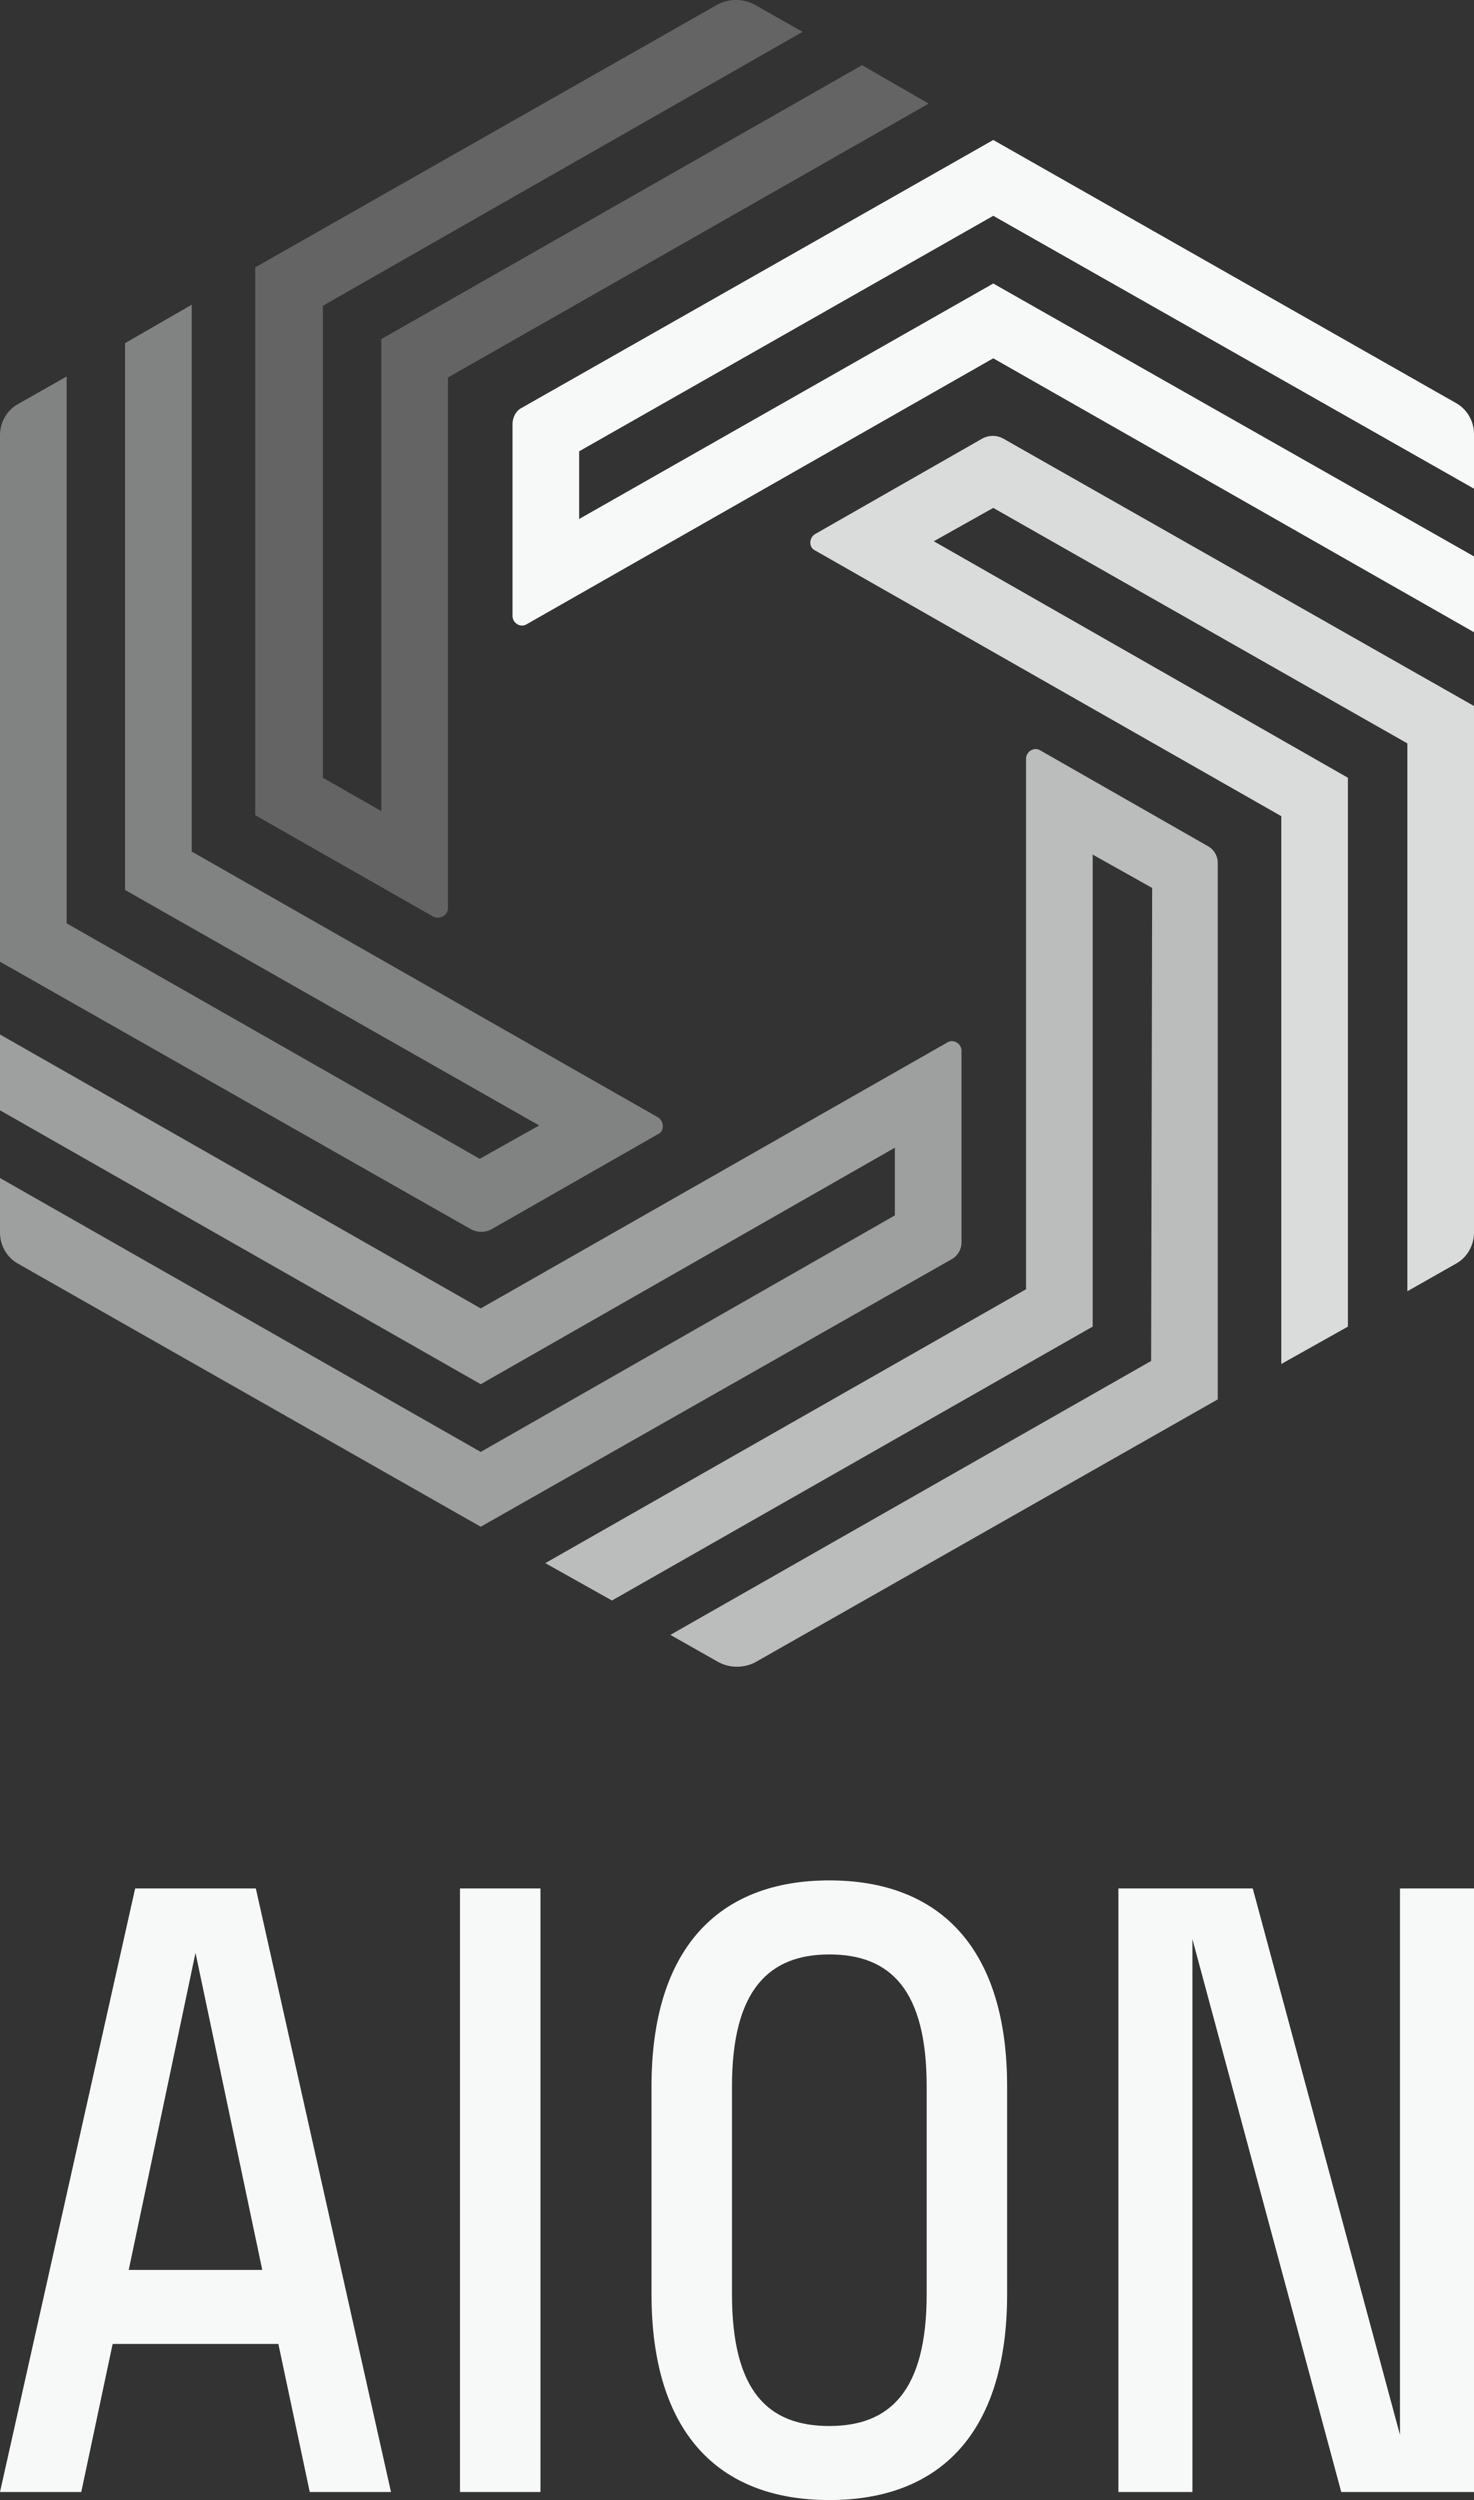 <svg xmlns:xlink="http://www.w3.org/1999/xlink" xmlns="http://www.w3.org/2000/svg" class="sc-6010be21-0 bfFhB sc-ddeeac59-1 dIdaTe" width="69" height="117" viewBox="0 0 69 117"><rect x="0" y="0" width="69" height="117" fill="#333333" stroke="none"/><title>Logo AION</title><path opacity="0.55" d="M41.889 56.88V53.711L22.504 64.779L0 51.961V48.413L22.504 61.232L44.337 48.791C44.624 48.602 45.008 48.839 45.008 49.17V58.157C45.008 58.488 44.816 58.772 44.577 58.914L22.504 71.449L0.864 59.15C0.336 58.867 0 58.299 0 57.684V55.13L22.504 67.948L41.889 56.88Z" class="sc-6010be21-1 fxtCWE" fill="#F6F9F7"></path><path d="M24.663 29.209L46.496 16.768L69 29.587V26.039L46.496 13.268L27.111 24.289V21.12L46.496 10.099L69 22.87V20.316C69 19.701 68.664 19.133 68.136 18.85L46.496 6.551L24.424 19.086C24.136 19.228 23.992 19.559 23.992 19.843V28.83C23.992 29.161 24.376 29.398 24.663 29.209Z" class="sc-6010be21-1 fxtCWE" fill="#F6F9F7"></path><path opacity="0.7" d="M53.886 63.691L31.381 76.51L33.636 77.787C34.164 78.071 34.836 78.071 35.364 77.787L57.004 65.489V40.372C57.004 40.041 56.812 39.757 56.572 39.615L48.703 35.121C48.415 34.932 48.032 35.169 48.032 35.5V60.333L25.527 73.152L28.646 74.902L51.15 62.083V39.993L53.934 41.554L53.886 63.691Z" class="sc-6010be21-1 fxtCWE" fill="#F6F9F7"></path><path opacity="0.25" d="M20.969 42.5V17.667L43.473 4.848L40.354 3.051L17.85 15.87V37.959L15.115 36.398V14.309L37.571 1.49L35.316 0.213C34.788 -0.071 34.116 -0.071 33.588 0.213L11.948 12.511V38.149L20.249 42.879C20.585 43.068 20.969 42.831 20.969 42.5Z" class="sc-6010be21-1 fxtCWE" fill="#F6F9F7"></path><path opacity="0.85" d="M65.881 34.79V60.428L68.136 59.15C68.664 58.867 69 58.299 69 57.684V33.04L46.928 20.505C46.64 20.363 46.304 20.363 46.016 20.505L38.147 24.999C37.859 25.188 37.859 25.614 38.147 25.756L59.979 38.196V63.833L63.098 62.083V36.398L43.713 25.33L46.496 23.769L65.881 34.79Z" class="sc-6010be21-1 fxtCWE" fill="#F6F9F7"></path><path opacity="0.4" d="M30.805 52.292L8.973 39.851V14.261L5.854 16.059V41.649L25.239 52.67L22.456 54.231L3.119 43.21V17.62L0.864 18.897C0.336 19.181 0 19.748 0 20.363V45.007L22.072 57.542C22.36 57.684 22.696 57.684 22.984 57.542L30.853 53.048C31.093 52.907 31.093 52.481 30.805 52.292Z" class="sc-6010be21-1 fxtCWE" fill="#F6F9F7"></path><path d="M0 116.623H3.804L5.273 109.693H13.031L14.5 116.623H18.303L11.976 88.377H6.327L0 116.623ZM6.026 106.228L9.152 91.389L12.277 106.228H6.026Z" class="sc-6010be21-2 hhkdcf" fill="#F6F9F7"></path><path d="M25.299 116.623V88.377H21.533V116.623H25.299Z" class="sc-6010be21-2 hhkdcf" fill="#F6F9F7"></path><path d="M38.822 116.999C44.019 116.999 47.145 113.836 47.145 107.358V97.641C47.145 91.201 44.019 88 38.822 88C33.624 88 30.498 91.201 30.498 97.641V107.358C30.498 113.836 33.624 116.999 38.822 116.999ZM38.822 113.534C35.959 113.534 34.265 111.915 34.265 107.358V97.641C34.265 93.122 35.997 91.465 38.822 91.465C41.684 91.465 43.379 93.122 43.379 97.641V107.358C43.379 111.915 41.646 113.534 38.822 113.534Z" class="sc-6010be21-2 hhkdcf" fill="#F6F9F7"></path><path d="M69 88.377H65.535V113.949L58.643 88.377H52.354V116.623H55.819V90.749L62.786 116.623H69V88.377Z" class="sc-6010be21-2 hhkdcf" fill="#F6F9F7"></path></svg>